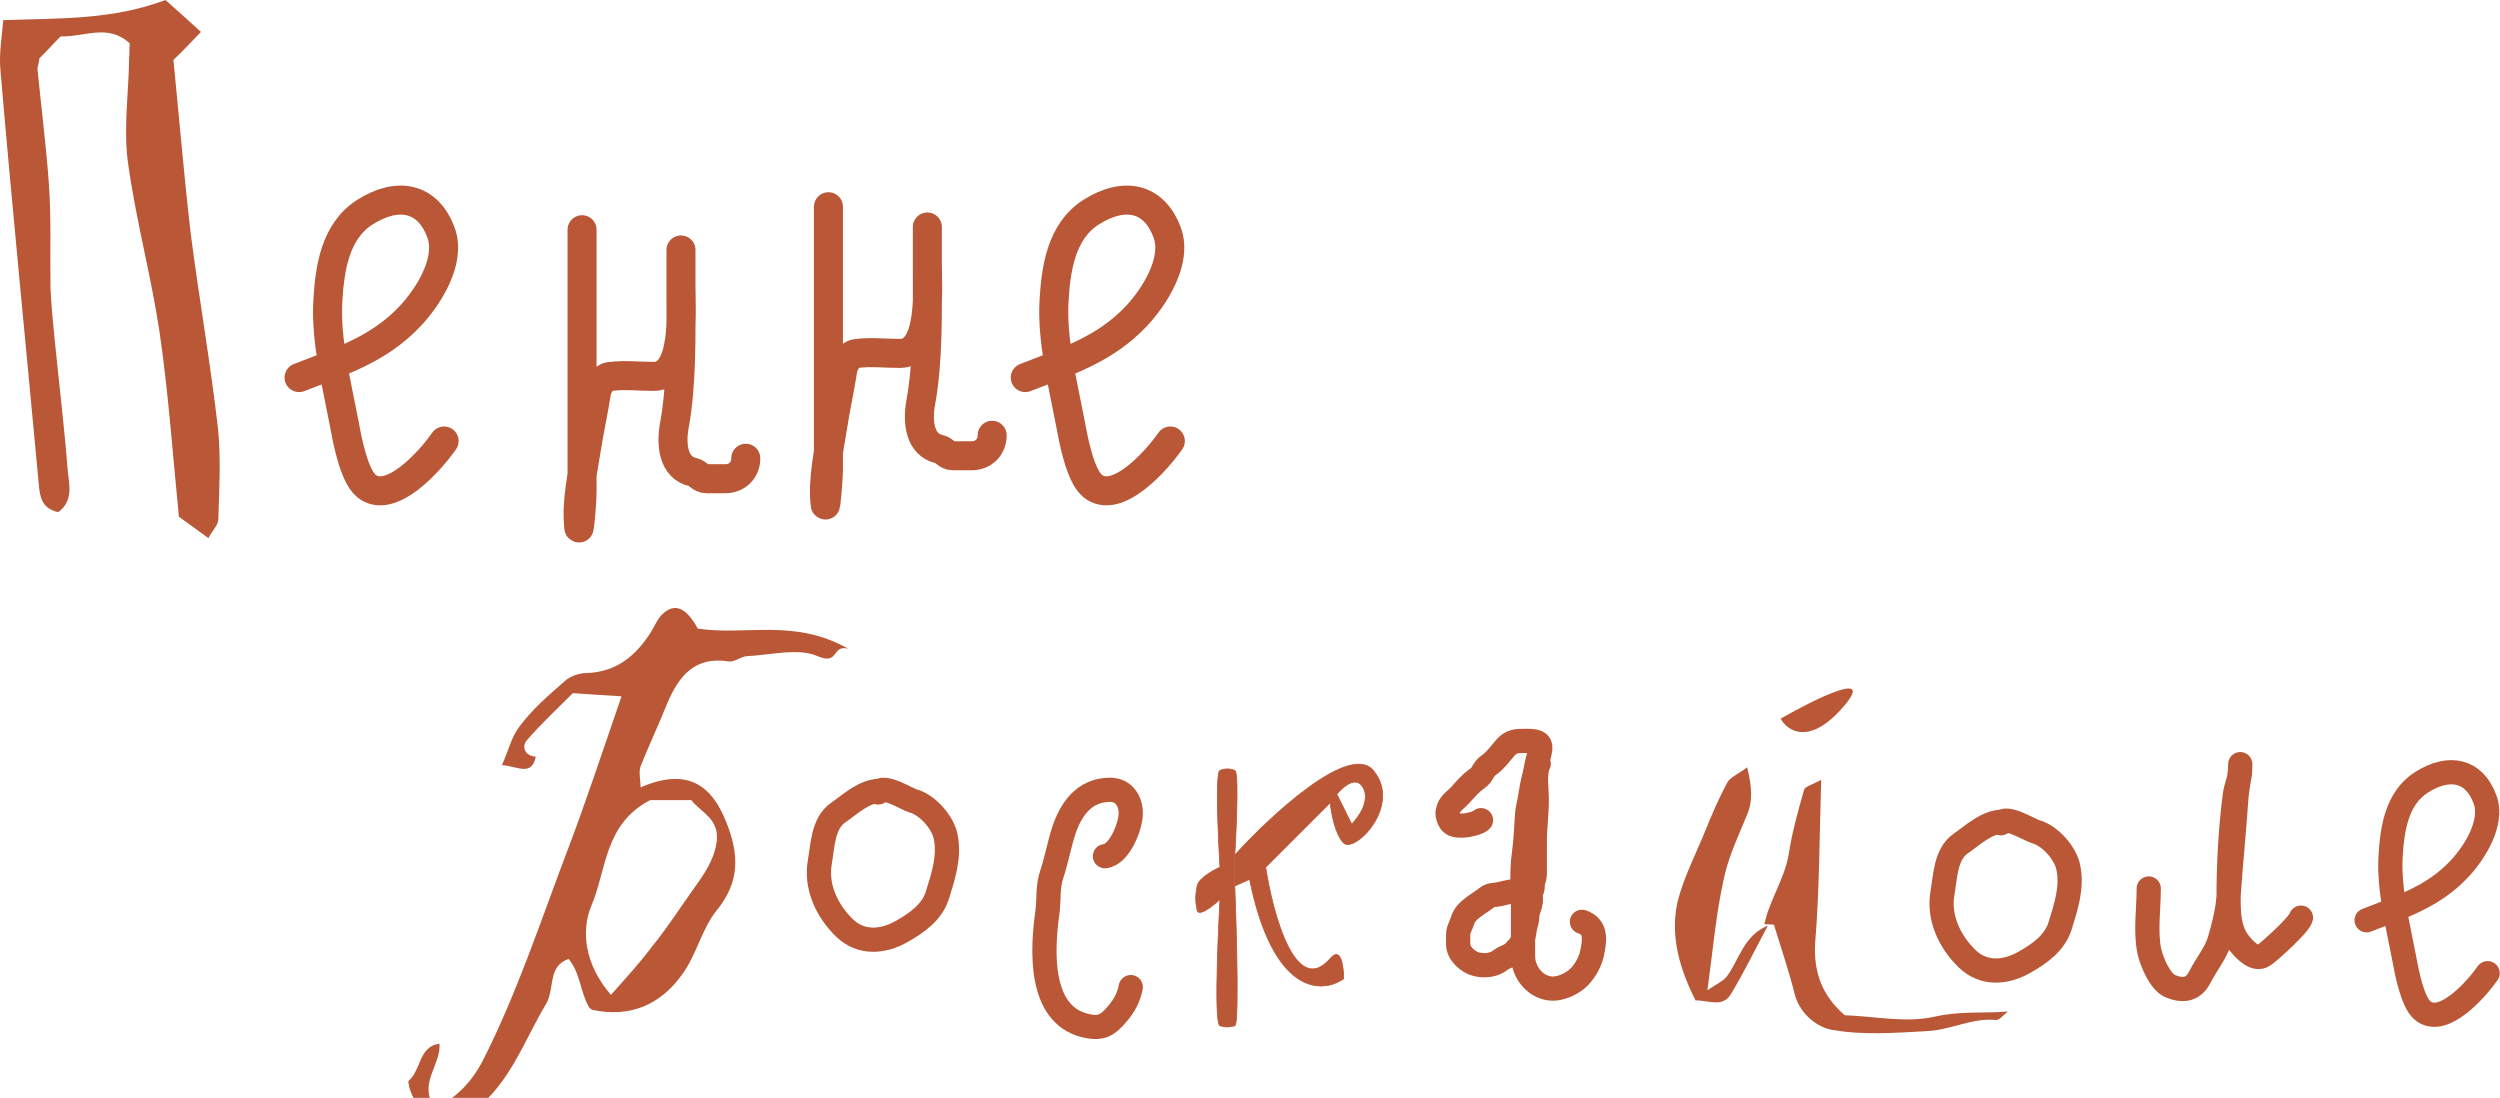 <?xml version="1.0" encoding="UTF-8"?> <svg xmlns="http://www.w3.org/2000/svg" viewBox="0 0 119.032 52.271" fill="none"><path d="M70.515 39.051C70.411 39.181 69.883 39.301 69.709 39.306C69.435 39.313 69.145 39.335 69.007 39.051C68.916 38.864 68.898 38.705 68.963 38.511C69.056 38.23 69.339 38.065 69.524 37.856C69.781 37.567 70.027 37.282 70.343 37.061C70.617 36.869 70.599 36.635 70.879 36.437C71.197 36.213 71.394 35.931 71.646 35.634C71.959 35.264 72.197 35.276 72.705 35.276C73.144 35.276 73.361 35.342 73.339 35.634C73.322 35.858 73.2 36.2 73.16 36.437C73.085 36.875 72.946 37.304 72.889 37.744C72.842 38.108 72.726 38.476 72.705 38.841C72.668 39.465 72.639 40.099 72.551 40.719C72.436 41.543 72.515 42.424 72.515 43.256V45.524C72.515 46.301 73.131 47.07 73.939 47.07C74.325 47.07 74.768 46.87 75.067 46.626C75.411 46.344 75.707 45.838 75.8 45.397C75.926 44.794 76.039 44.129 75.321 43.889M72.515 42.393C72.123 42.393 71.777 42.483 71.403 42.57C71.225 42.611 70.953 42.6 70.81 42.72C70.451 43.026 69.781 43.317 69.641 43.817C69.584 44.022 69.428 44.261 69.428 44.474V44.968C69.428 45.4 69.907 45.819 70.296 45.911C70.683 46.003 71.125 45.965 71.439 45.714C71.635 45.557 71.99 45.492 72.138 45.269C72.198 45.18 72.271 45.179 72.328 45.08C72.392 44.967 72.467 44.869 72.505 44.732C72.579 44.458 72.59 44.175 72.679 43.892C72.737 43.706 72.695 43.531 72.77 43.349C72.811 43.249 72.871 43.033 72.886 42.931C72.911 42.775 72.843 42.584 72.915 42.44C72.985 42.301 72.974 42.218 72.983 42.066C72.991 41.931 73.076 41.798 73.076 41.644V40.054C73.076 39.404 73.17 38.725 73.17 38.079C73.17 37.577 73.042 36.801 73.263 36.359" stroke="#B95736" stroke-width="1.153" stroke-linecap="round"></path><path d="M112.681 43.817C114.342 43.167 115.846 42.705 117.102 41.366C117.804 40.617 118.723 39.192 118.324 38.079C117.811 36.65 116.604 36.417 115.299 37.245C114.104 38.003 113.895 39.498 113.822 40.781C113.734 42.35 114.175 44.068 114.467 45.609C114.572 46.168 114.838 47.694 115.35 48.118C116.313 48.913 117.902 47.109 118.442 46.337" stroke="#B95736" stroke-width="1.153" stroke-linecap="round"></path><path d="M48.817 17.978C50.808 17.198 52.611 16.645 54.116 15.039C54.958 14.142 56.06 12.434 55.581 11.099C54.967 9.387 53.52 9.107 51.955 10.099C50.522 11.008 50.273 12.8 50.185 14.338C50.079 16.219 50.608 18.278 50.958 20.126C51.084 20.796 51.402 22.625 52.017 23.133C53.17 24.086 55.076 21.925 55.723 20.998" stroke="#B95736" stroke-width="1.382" stroke-linecap="round"></path><path d="M14.24 17.978C16.231 17.198 18.034 16.645 19.54 15.039C20.381 14.142 21.484 12.434 21.005 11.099C20.39 9.387 18.943 9.107 17.378 10.099C15.946 11.008 15.696 12.8 15.609 14.338C15.502 16.219 16.031 18.278 16.381 20.126C16.507 20.796 16.825 22.625 17.44 23.133C18.594 24.086 20.499 21.925 21.146 20.998" stroke="#B95736" stroke-width="1.382" stroke-linecap="round"></path><path d="M102.308 42.304C102.308 43.239 102.145 44.332 102.328 45.251C102.43 45.759 102.846 46.763 103.348 46.961C103.972 47.206 104.439 47.129 104.76 46.487C105.043 45.921 105.516 45.362 105.687 44.756C105.869 44.109 106.061 43.404 106.104 42.732C106.206 41.151 106.375 39.568 106.48 37.982C106.516 37.447 106.666 36.929 106.666 36.391C106.666 36.328 106.663 36.73 106.655 36.793C106.612 37.154 106.455 37.49 106.408 37.854C106.197 39.505 106.109 41.125 106.109 42.788C106.109 43.543 106.137 44.293 106.614 44.901C106.836 45.182 107.362 45.778 107.783 45.488C108.079 45.285 109.482 44.016 109.555 43.692" stroke="#B95736" stroke-width="1.153" stroke-linecap="round"></path><path d="M41.897 37.649C41.111 37.68 40.509 38.275 39.9 38.697C39.177 39.198 39.171 40.276 39.036 41.034C38.827 42.204 39.363 43.36 40.205 44.177C40.992 44.943 42.039 44.861 42.945 44.343C43.649 43.941 44.382 43.437 44.637 42.606C44.915 41.702 45.226 40.785 45.022 39.816C44.879 39.133 44.144 38.312 43.473 38.133C43.2 38.06 42.025 37.313 41.817 37.73" stroke="#B95736" stroke-width="1.153" stroke-linecap="round"></path><path d="M95.35 39.117C94.564 39.148 93.962 39.744 93.353 40.165C92.629 40.666 92.624 41.744 92.489 42.502C92.28 43.672 92.816 44.828 93.658 45.645C94.445 46.411 95.492 46.329 96.398 45.811C97.102 45.409 97.834 44.905 98.09 44.074C98.368 43.17 98.679 42.253 98.475 41.284C98.331 40.601 97.596 39.78 96.926 39.601C96.653 39.528 95.478 38.781 95.269 39.198" stroke="#B95736" stroke-width="1.153" stroke-linecap="round"></path><path d="M52.61 40.765C53.32 40.686 53.839 39.312 53.839 38.726C53.839 38.142 53.512 37.604 52.854 37.604C51.612 37.604 50.971 38.552 50.639 39.585C50.42 40.268 50.293 40.998 50.064 41.672C49.877 42.221 49.95 42.872 49.869 43.448C49.627 45.175 49.438 48.271 51.644 48.823C52.239 48.971 52.596 48.919 53 48.491C53.43 48.037 53.713 47.63 53.839 46.999" stroke="#B95736" stroke-width="1.153" stroke-linecap="round"></path><path d="M39.444 9.844C39.444 14.024 39.444 18.205 39.444 22.385C39.444 22.719 39.321 24.286 39.291 24.027C39.151 22.84 39.464 21.498 39.643 20.328C39.783 19.407 39.989 18.506 40.13 17.585C40.172 17.306 40.437 16.88 40.743 16.837C41.421 16.74 42.168 16.827 42.854 16.827C44.401 16.827 44.154 13.702 44.154 12.524C44.154 11.997 44.154 11.471 44.154 10.945C44.154 10.461 44.154 11.406 44.154 11.504C44.154 11.955 44.154 12.406 44.154 12.858C44.154 14.891 44.201 17.176 43.838 19.173C43.675 20.068 43.779 21.174 44.722 21.384C44.986 21.442 45.071 21.7 45.372 21.7C45.67 21.7 45.967 21.7 46.265 21.7C46.808 21.7 47.239 21.31 47.239 20.725" stroke="#B95736" stroke-width="1.382" stroke-linecap="round"></path><path d="M27.713 10.938C27.713 15.118 27.713 19.299 27.713 23.479C27.713 23.813 27.59 25.38 27.56 25.121C27.42 23.934 27.733 22.592 27.911 21.422C28.052 20.501 28.258 19.6 28.399 18.679C28.441 18.4 28.707 17.974 29.012 17.931C29.69 17.834 30.437 17.921 31.124 17.921C32.67 17.921 32.423 14.796 32.423 13.618C32.423 13.091 32.423 12.565 32.423 12.039C32.423 11.555 32.423 12.5 32.423 12.598C32.423 13.049 32.423 13.5 32.423 13.952C32.423 15.985 32.47 18.27 32.107 20.267C31.944 21.162 32.048 22.268 32.991 22.478C33.255 22.536 33.34 22.794 33.641 22.794C33.939 22.794 34.236 22.794 34.534 22.794C35.077 22.794 35.509 22.404 35.509 21.819" stroke="#B95736" stroke-width="1.382" stroke-linecap="round"></path><path d="M65.383 36.681C64.257 35.35 60.519 38.814 58.791 40.713V42.185L59.495 41.865C60.622 47.394 62.951 47.325 63.975 46.6C63.975 46.024 63.847 45.026 63.335 45.64C61.697 47.535 60.604 43.528 60.263 41.289L63.335 38.217C63.417 38.094 63.525 37.95 63.647 37.811C64.033 37.372 64.56 36.982 64.871 37.449C65.28 38.063 64.7 38.9 64.359 39.241L63.647 37.811C63.525 37.95 63.417 38.094 63.335 38.217C63.378 38.686 63.565 39.727 63.975 40.137C64.487 40.649 66.791 38.345 65.383 36.681Z" fill="#B95736"></path><path d="M58.087 48.84C58.424 48.932 58.532 48.896 58.791 48.84C59.05 48.784 58.791 42.185 58.791 42.185V40.713C58.791 40.713 59.035 36.771 58.791 36.681C58.547 36.591 58.368 36.582 58.087 36.681C57.806 36.78 58.087 41.289 58.087 41.289V42.825C58.087 42.825 57.75 48.748 58.087 48.84Z" fill="#B95736"></path><path d="M58.087 41.289C58.087 41.289 57.089 41.733 56.999 42.185C56.91 42.636 56.91 42.924 56.999 43.337C57.089 43.749 58.087 42.825 58.087 42.825V41.289Z" fill="#B95736"></path><path d="M58.087 41.289C58.087 41.289 57.806 36.78 58.087 36.681C58.368 36.582 58.547 36.591 58.791 36.681C59.035 36.771 58.791 40.713 58.791 40.713M58.087 41.289C58.087 41.289 57.089 41.733 56.999 42.185C56.91 42.636 56.91 42.924 56.999 43.337C57.089 43.749 58.087 42.825 58.087 42.825M58.087 41.289V42.825M58.791 40.713C60.519 38.814 64.257 35.35 65.383 36.681C66.791 38.345 64.487 40.649 63.975 40.137C63.565 39.727 63.378 38.686 63.335 38.217M58.791 40.713V42.185M63.335 38.217C63.417 38.094 63.525 37.95 63.647 37.811M63.335 38.217L60.263 41.289C60.604 43.528 61.697 47.535 63.335 45.64C63.847 45.026 63.975 46.024 63.975 46.6C62.951 47.325 60.622 47.394 59.495 41.865L58.791 42.185M63.647 37.811C64.033 37.372 64.56 36.982 64.871 37.449C65.28 38.063 64.7 38.9 64.359 39.241L63.647 37.811ZM58.791 42.185C58.791 42.185 59.05 48.784 58.791 48.84C58.532 48.896 58.424 48.932 58.087 48.84C57.75 48.748 58.087 42.825 58.087 42.825" stroke="#B95736" stroke-width="0.038"></path><path d="M0.155 0.959C2.845 0.863 5.322 0.96 7.879 0.001C8.338 0.399 8.902 0.92 9.567 1.52C9.144 1.949 8.768 2.374 8.257 2.854C8.53 5.585 8.764 8.407 9.087 11.177C9.486 14.248 10.024 17.306 10.382 20.423C10.524 21.854 10.436 23.304 10.394 24.75C10.374 25.014 10.119 25.254 9.922 25.62C9.422 25.269 9.018 24.954 8.518 24.602C8.228 21.698 8.022 18.699 7.59 15.763C7.179 13.043 6.449 10.395 6.084 7.671C5.878 6.071 6.129 4.389 6.15 2.726C6.174 2.505 6.153 2.289 6.177 2.068C5.15 1.105 4.006 1.77 2.886 1.734C2.505 2.116 2.17 2.494 1.873 2.781C1.853 3.045 1.773 3.183 1.786 3.313C1.968 5.133 2.191 6.907 2.327 8.732C2.445 10.383 2.378 12.05 2.404 13.709C2.436 14.493 2.518 15.316 2.596 16.097C2.803 18.178 3.061 20.298 3.223 22.383C3.292 23.076 3.508 23.845 2.771 24.388C1.96 24.194 1.904 23.63 1.848 23.067C1.241 16.517 0.584 9.928 0.024 3.374C-0.058 2.55 0.095 1.751 0.155 0.959Z" fill="#B95736"></path><path d="M25.51 36.028C25.308 36.986 24.653 36.482 23.896 36.431C24.199 35.776 24.35 35.07 24.753 34.566C25.358 33.76 26.114 33.104 26.871 32.449C27.123 32.197 27.577 32.046 27.929 32.046C29.391 31.995 30.299 31.189 31.004 30.08C31.156 29.827 31.307 29.474 31.509 29.273C32.113 28.668 32.668 28.92 33.223 29.928C35.441 30.281 37.81 29.424 40.381 30.886C39.575 30.685 39.978 31.693 38.919 31.239C38.012 30.836 36.701 31.189 35.592 31.239C35.289 31.239 34.987 31.542 34.685 31.491C33.071 31.239 32.315 32.197 31.761 33.507C31.357 34.516 30.904 35.473 30.5 36.482C30.4 36.784 30.5 37.137 30.5 37.49C32.819 36.482 33.928 37.49 34.584 39.154C35.189 40.666 35.239 41.977 34.13 43.338C33.424 44.195 33.172 45.455 32.466 46.413C31.458 47.824 29.996 48.48 28.181 48.077C28.131 48.026 28.03 47.976 28.03 47.925C27.627 47.22 27.627 46.312 27.072 45.657C26.064 46.009 26.417 47.068 26.014 47.774C24.955 49.538 24.3 51.555 22.586 52.865C21.376 53.773 20.166 53.521 19.611 52.109C19.511 51.908 19.41 51.504 19.46 51.454C20.065 50.95 19.914 49.841 20.922 49.69C21.023 50.698 19.864 51.605 20.721 52.765C21.729 52.261 22.435 51.555 22.989 50.496C24.602 47.32 25.711 43.943 26.971 40.616C27.879 38.246 28.686 35.776 29.593 33.154C28.786 33.104 27.98 33.054 27.274 33.003C26.518 33.76 25.762 34.465 25.106 35.222C24.854 35.473 24.905 35.978 25.51 36.028ZM29.089 47.371C29.845 46.514 30.5 45.808 31.055 45.052C31.761 44.195 32.366 43.237 33.021 42.329C33.525 41.624 34.029 40.918 34.13 40.011C34.231 38.952 33.323 38.649 32.92 38.095C32.164 38.095 31.408 38.095 30.954 38.095C28.736 39.254 28.887 41.472 28.131 43.186C27.677 44.346 27.828 45.909 29.089 47.371Z" fill="#B95736"></path><path d="M84.008 44.002C84.256 42.828 84.96 41.881 85.167 40.664C85.327 39.615 85.612 38.612 85.896 37.608C85.944 37.441 86.283 37.368 86.713 37.128C86.626 39.867 86.631 42.397 86.426 44.879C86.339 46.31 86.768 47.42 87.835 48.339C89.268 48.385 90.775 48.728 92.178 48.392C93.367 48.134 94.46 48.253 95.601 48.163C95.428 48.284 95.209 48.572 95.04 48.567C93.905 48.446 92.874 49.047 91.734 49.095C90.255 49.175 88.733 49.296 87.265 49.039C86.552 48.932 85.727 48.315 85.462 47.379C85.2 46.316 84.853 45.293 84.47 44.058C84.556 44.019 84.303 44.011 84.008 44.002Z" fill="#B95736"></path><path d="M84.174 44.073C83.592 45.151 83.051 46.273 82.428 47.308C82.026 48.012 81.321 47.61 80.73 47.634C79.976 46.134 79.519 44.601 79.865 42.967C80.155 41.796 80.739 40.675 81.196 39.551C81.516 38.76 81.835 38.011 82.238 37.264C82.372 37.015 82.757 36.859 83.189 36.535C83.412 37.47 83.475 38.147 83.158 38.854C82.747 39.853 82.25 40.892 82.047 41.982C81.703 43.532 81.567 45.172 81.294 47.146C81.854 46.784 82.11 46.665 82.243 46.458C82.816 45.675 83.021 44.543 84.174 44.073Z" fill="#B95736"></path><path d="M84.78 34.217C85.101 34.804 86.144 35.516 87.749 33.673C89.355 31.83 86.439 33.267 84.78 34.217Z" fill="#B95736"></path></svg> 